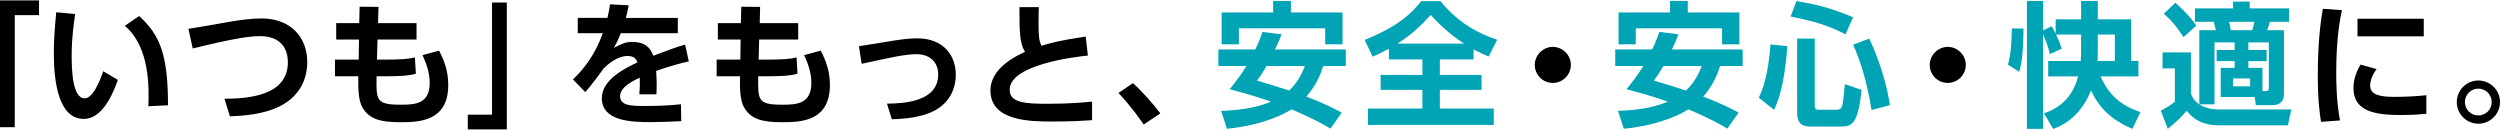 <svg xmlns="http://www.w3.org/2000/svg" viewBox="0 0 886 46"><defs><style>.cls-1{fill:#00a4b5}</style></defs><g id="_レイヤー_1" data-name="レイヤー_1"><path d="M0 .14h13.83v5.23h-8.6v39.71H0V.14zm26.65 4.85c-.48 3.22-1.25 8.31-1.25 14.69 0 4.99.24 15.17 4.61 15.17 2.74 0 5.09-5.28 6.58-9.6l5.19 3.07c-2.54 7.25-6.39 13.83-12.1 13.83-8.93 0-10.61-13.16-10.61-23.39 0-5.14.48-10.42.86-14.41l6.72.62zm25.93 32.66c.24-6.15.62-21.08-8.36-28.48l5.09-3.51c7.15 6.63 10.23 13.11 10.23 31.65l-6.96.34zM79.55 35c8.5-.05 22.47-1.06 22.47-12.92 0-5.33-2.98-9.27-9.84-9.27-3.65 0-9.03.72-23.87 4.37l-1.54-6.96c2.11-.29 11.53-1.97 13.45-2.3 4.23-.77 8.69-1.39 12.44-1.39 10.57 0 16.23 6.91 16.23 15.46 0 5.91-2.59 12.82-11.38 16.42-4.71 1.92-10.18 2.64-16.04 2.79L79.55 35zm68.07-26.79v5.81h-13.83l-.19 7.11h2.88c6.05 0 8.64-.29 10.56-.77l.34 5.76c-2.35.72-5.43.91-10.8.91h-3.12c-.14 8.45-.19 10.08 8.5 10.08 4.95 0 10.32-.19 10.32-7.68 0-3.65-1.1-6.72-2.54-9.89l5.86-1.59c1.78 3.41 3.26 7.16 3.26 12.15 0 13.01-10.42 13.21-17.09 13.21s-10.95-.96-13.4-5.38c-1.2-2.21-1.49-5.62-1.39-10.9h-8.26v-5.91h8.4l.1-7.11h-8.07V8.2h8.16l.14-5.81 6.68.05-.14 5.76h13.64zm31.99 37.65h-13.83v-5.23h8.6V.91h5.23v44.95zm60.61-39.52v5.43H220c-.86 2.21-1.39 3.31-2.45 5.19 3.03-1.54 4.23-2.11 6.53-2.11 4.37 0 6.39 1.92 7.44 4.9 6-2.26 8.69-3.22 11.29-3.94l1.3 5.95c-2.54.58-6.19 1.49-11.57 3.36.05 1.01.19 2.5.19 4.8 0 1.58-.05 2.69-.1 3.51h-6.05c.24-2.79.19-4.8.14-5.91-4.95 2.26-6.96 4.37-6.96 6.53 0 3.51 4.13 3.51 9.32 3.51.86 0 6.91 0 12.25-.62l.1 6c-3.79.19-7.64.34-10.71.34-6.77 0-17.43-.24-17.43-8.5 0-6.53 8.16-10.56 12.63-12.68-.34-.86-.86-2.26-3.55-2.26-1.34 0-4.47.48-8.45 4.42-1.01 1.44-4.71 6.53-6.53 8.36l-4.32-4.47c4.51-4.37 7.88-9.08 10.57-16.38h-8.88V6.34h10.52c.43-1.87.62-2.88.91-4.8l6.63.34c-.34 1.82-.58 2.74-1.01 4.47h18.44zm42.66 1.87v5.81h-13.83l-.19 7.11h2.88c6.05 0 8.64-.29 10.56-.77l.34 5.76c-2.35.72-5.43.91-10.8.91h-3.12c-.14 8.45-.19 10.08 8.5 10.08 4.95 0 10.32-.19 10.32-7.68 0-3.65-1.1-6.72-2.54-9.89l5.86-1.59c1.78 3.41 3.26 7.16 3.26 12.15 0 13.01-10.42 13.21-17.09 13.21s-10.95-.96-13.4-5.38c-1.2-2.21-1.49-5.62-1.39-10.9h-8.26v-5.91h8.4l.1-7.11h-8.07V8.2h8.16l.14-5.81 6.68.05-.14 5.76h13.64zm31.47 28.52c6.05-.05 18.15-.67 18.15-10.37 0-4.37-3.03-7.15-7.68-7.15-4.03 0-9.17 1.15-19.45 3.41l-.96-6.24c1.92-.24 10.52-1.73 12.24-1.97 3.36-.53 5.76-.82 8.45-.82 9.41 0 13.64 6.24 13.64 12.92 0 2.64-.72 10.85-10.71 14.02-4.32 1.39-8.98 1.68-11.96 1.73l-1.73-5.52zm71.19-17.04c-3.94.38-27.71 3.12-27.71 12.1 0 4.66 5.47 4.99 13.64 4.99s12.97-.53 15.56-.77v6.58c-2.79.19-6.82.48-13.69.48-7.97 0-22.33 0-22.33-11 0-7.97 9.12-12.24 12.25-13.69-1.87-3.02-1.97-6.77-1.97-15.85h6.87c-.05 1.49-.1 3.07-.1 5.67 0 4.27.14 6.39 1.06 8.02 2.74-.86 6.24-1.87 15.65-3.27l.77 6.72zm19.78 24.44c-.96-1.39-4.03-5.95-8.93-11.19l5.14-3.46c3.26 2.88 7.44 7.68 9.7 10.71l-5.91 3.94z"/><path class="cls-1" d="M454.19 12.15c-.53 1.44-.96 2.59-2.31 5.38h25.07v5.86h-8.02c-.58 1.92-1.97 6.29-5.95 10.85 6.72 2.54 10.42 4.56 12.53 5.67l-3.99 5.67c-2.16-1.3-5.86-3.51-13.83-6.82-1.63 1.06-9.17 5.52-22.86 6.87l-2.07-6.34c8.84-.29 13.83-1.68 17.67-3.26-2.59-.91-6.58-2.31-14.65-4.42 1.3-1.58 3.46-4.18 5.95-8.21h-9.94v-5.86h13.06c1.3-2.59 1.97-4.47 2.59-6.24l6.72.86zm-21.23-7.73h18.25V.33h6.29v4.08h18.3V15.7h-6.15v-5.67h-30.59v5.67h-6.1V4.42zm15.9 18.96c-1.73 2.98-2.4 3.89-3.36 5.19 3.84 1.15 8.12 2.4 11.38 3.51 3.46-3.22 4.99-7.15 5.57-8.69h-13.59zm43.37-6.09c-2.59 1.39-4.23 2.11-5.76 2.79l-2.83-5.95c12.15-4.8 16.9-9.8 20.07-13.73h6.77c6.24 7.64 13.11 11.33 20.12 13.69l-3.03 5.95c-1.39-.62-3.07-1.3-5.33-2.55v3.55h-11.96v5.52h14.79v5.28h-14.79v6.63h19.11v5.81h-44.56v-5.81h19.26v-6.63H489.3v-5.28h14.79v-5.52h-11.86v-3.75zm26.65-1.83c-6.15-3.94-10.13-8.31-11.86-10.18-3.27 3.75-6.68 6.91-11.76 10.18h23.63z"/><path d="M556.71 23c0 3.46-2.83 6.39-6.39 6.39s-6.39-2.88-6.39-6.39 2.98-6.39 6.39-6.39 6.39 2.83 6.39 6.39z"/><path class="cls-1" d="M594.83 12.15c-.53 1.44-.96 2.59-2.3 5.38h25.07v5.86h-8.02c-.58 1.92-1.97 6.29-5.95 10.85 6.72 2.54 10.42 4.56 12.53 5.67l-3.99 5.67c-2.16-1.3-5.86-3.51-13.83-6.82-1.63 1.06-9.17 5.52-22.86 6.87l-2.07-6.34c8.84-.29 13.83-1.68 17.67-3.26-2.59-.91-6.58-2.31-14.65-4.42 1.3-1.58 3.46-4.18 5.95-8.21h-9.94v-5.86h13.06c1.3-2.59 1.97-4.47 2.59-6.24l6.72.86zm-21.22-7.73h18.25V.33h6.29v4.08h18.3V15.7h-6.15v-5.67h-30.59v5.67h-6.1V4.42zm15.89 18.96c-1.73 2.98-2.4 3.89-3.36 5.19 3.84 1.15 8.12 2.4 11.38 3.51 3.46-3.22 4.99-7.15 5.57-8.69H589.5zm43.95-7.01c-1.06 14.5-3.51 19.88-4.71 22.57l-5.43-4.32c2.59-5.19 3.65-12.15 4.13-18.87l6 .62zM636.67.38c7.83 1.3 12.39 2.59 20.07 5.71l-2.69 6.1c-5.81-3.07-10.95-4.61-19.45-6.34l2.07-5.47zm.24 13.3h6.24V37.5c0 .53 0 1.39 1.25 1.39h6.58c.63 0 1.39-.24 1.73-.96.53-1.15.96-6.34 1.1-8.12l5.95 2.06c-1.25 11.72-3.31 12.97-7.06 12.97h-11.14c-2.88 0-4.66-1.15-4.66-4.85V13.68zm25.55 0c2.64 5.57 5.86 14.12 7.35 23.58l-6.53 1.73c-1.78-11.14-4.27-18.01-6.53-23.15l5.71-2.16z"/><path d="M696.68 23c0 3.46-2.83 6.39-6.39 6.39s-6.39-2.88-6.39-6.39 2.98-6.39 6.39-6.39 6.39 2.83 6.39 6.39z"/><path class="cls-1" d="M717.14 10.08c-.1 10.47-1.01 13.69-1.54 15.37l-3.99-2.54c1.1-3.51 1.34-9.08 1.39-12.82h4.13zm11.52 2.16c1.39 2.93 1.68 3.99 1.97 5.04l-4.18 1.92c-.58-3.27-2.31-6.82-2.4-6.96v33.42h-5.71V.33h5.71V10.8l3.03-1.49c.43.67.72 1.15 1.44 2.64V6.86h9.03V.33h5.91v6.53h11.81V21.6h2.59v5.47h-13.4c2.88 6.58 7.01 10.23 14.12 12.68l-2.88 5.91c-5.19-2.26-10.95-5.62-14.65-13.59-.96 2.35-4.27 10.37-13.4 13.64l-3.27-5.57c2.11-.72 9.65-3.22 12.1-13.06h-10.61v-5.47h11.53c.1-1.2.14-2.54.14-4.13v-5.23h-8.88zm20.84 9.37v-9.36h-6.05v5.38c0 2.02 0 2.26-.05 3.99h6.1zm16.92-3.03h10.04v14.45c1.06 3.99 5.57 5.76 9.65 5.76h25.93l-1.2 5.62h-25.02c-1.87 0-4.42-.48-6.39-1.44-1.87-.91-3.27-2.16-4.47-3.7-2.26 2.59-3.79 4.03-6.68 6.39l-2.5-6.43c1.97-1.06 3.79-2.11 4.99-3.17V24.25h-4.37v-5.67zM770.94.96c4.47 4.03 6.05 6.15 7.44 8.12l-4.56 4.08c-2.5-3.84-3.6-5.23-6.96-8.31l4.08-3.89zm21.03 14.07h-7.15v21.95h-5.38V10.71h5.86c-.24-1.06-.43-1.82-.72-2.98h-6.68V2.98h13.49V.57h5.91v2.4h13.97v4.75h-6.82c-.38 1.3-.48 1.68-.96 2.98h5.95v22.76c0 3.27-2.69 3.79-3.7 3.79h-6.29l-.38-2.88h-12.05V24.05h4.95v-2.4h-6.39v-3.94h6.39v-2.69zM790 7.73c.29 1.15.29 1.39.58 2.98h7.59c.38-1.01.72-2.74.77-2.98h-8.93zm1.39 20.07v2.79h6.05V27.8h-6.05zm5.43-10.08h6.48v3.94h-6.48v2.4h4.99v8.21h1.2c.48 0 1.06-.05 1.06-1.06V15.03h-7.25v2.69z"/><path d="M829.98 3.6c-.62 2.93-2.02 9.84-2.02 22.04 0 9.7.91 14.74 1.34 17.05l-6.72.48c-.43-2.64-1.15-7.25-1.15-16.47 0-12.63 1.2-20.22 1.78-23.58l6.77.48zm12.29 20.89c-1.92 2.55-2.3 4.75-2.3 5.81 0 3.55 4.08 4.03 8.64 4.03 3.55 0 7.73-.19 11.29-.58v6.58c-1.82.19-4.75.43-8.98.43-8.84 0-16.85-1.1-16.85-9.56 0-1.15.1-4.27 2.5-8.31l5.71 1.58zm16.71-17.86v6.24H835.5V6.63h23.48zM886 36.16c0 4.23-3.46 7.68-7.68 7.68s-7.64-3.46-7.64-7.68 3.46-7.63 7.64-7.63 7.68 3.36 7.68 7.63zm-12.44 0c0 2.64 2.11 4.75 4.75 4.75s4.75-2.11 4.75-4.75-2.16-4.75-4.75-4.75-4.75 2.11-4.75 4.75z"/></g></svg>